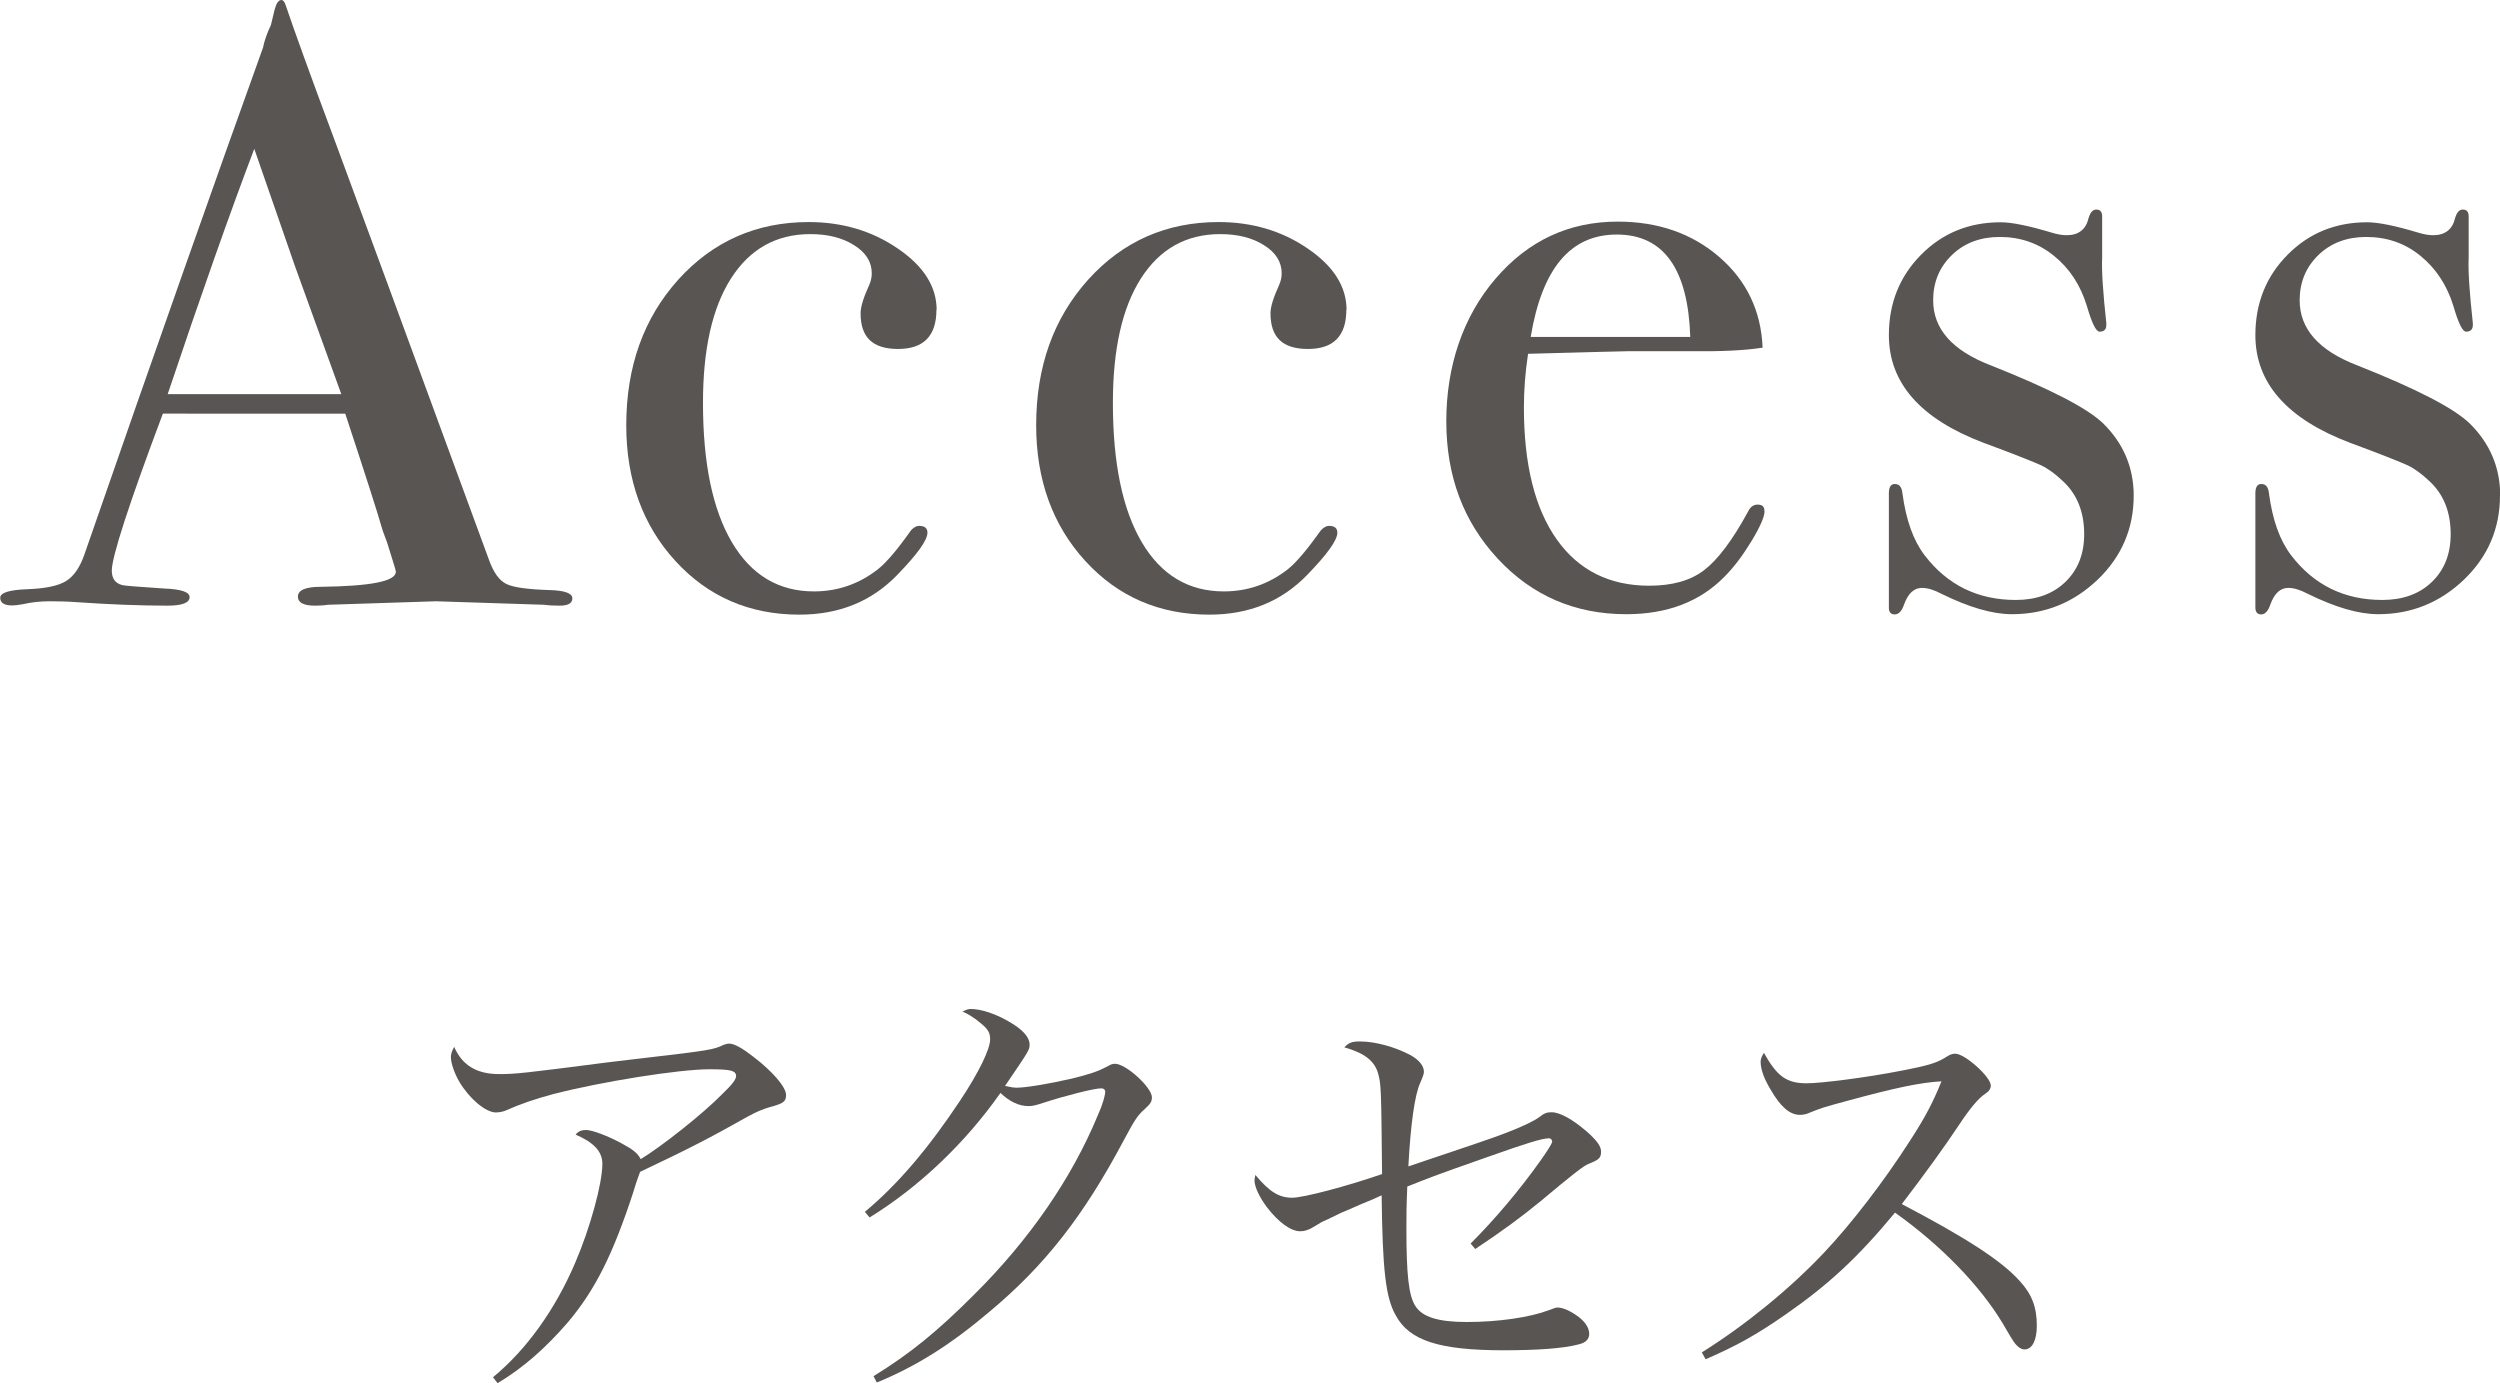 <?xml version="1.0" encoding="UTF-8"?>
<svg id="_レイヤー_2" data-name="レイヤー 2" xmlns="http://www.w3.org/2000/svg" viewBox="0 0 114.05 63.1">
  <defs>
    <style>
      .cls-1 {
        fill: #595553;
      }
    </style>
  </defs>
  <g id="contents">
    <g>
      <g>
        <path class="cls-1" d="M22.49,62.83c1.53-1.26,2.84-3.09,3.75-5.22.68-1.58,1.24-3.61,1.24-4.52,0-.56-.39-.97-1.22-1.33.12-.15.27-.21.48-.21.27,0,.99.27,1.6.6.54.29.75.46.89.73.95-.58,2.82-2.05,3.71-2.96.48-.46.64-.68.64-.83,0-.25-.25-.31-1.22-.31-1.37,0-4.91.56-7.15,1.14-.79.21-1.51.46-2.11.73-.12.06-.33.1-.48.1-.46,0-1.2-.62-1.66-1.39-.23-.39-.39-.87-.39-1.12,0-.15.04-.29.15-.48.37.85,1.04,1.24,2.05,1.24.75,0,1.12-.04,4.99-.54.19-.02.64-.08,1.43-.17,3.21-.37,3.38-.41,3.81-.62.12-.04.17-.06.27-.06.23,0,.6.21,1.1.6.89.68,1.49,1.39,1.49,1.74,0,.31-.12.39-.75.56-.33.1-.56.19-1.02.44-1.72.97-2.65,1.45-4.89,2.51-.12.35-.15.39-.31.93-.93,2.84-1.74,4.46-2.98,5.93-1.02,1.18-2.05,2.09-3.21,2.78l-.21-.27Z"/>
        <path class="cls-1" d="M39.45,55.29c1.53-1.28,2.9-2.9,4.35-5.08.85-1.28,1.37-2.34,1.37-2.8,0-.27-.08-.44-.39-.7q-.27-.23-.5-.37t-.37-.19c.19-.1.27-.12.39-.12.46,0,1.14.23,1.7.56.66.37.97.73.97,1.06,0,.25-.02.27-1.12,1.89.27.06.39.08.54.08.41,0,1.43-.17,2.49-.41.85-.21,1.2-.33,1.64-.56.17-.1.23-.12.35-.12.5,0,1.68,1.08,1.68,1.53,0,.19-.06.29-.31.52-.35.31-.46.48-.99,1.47-1.82,3.42-3.58,5.68-6.11,7.79-1.78,1.51-3.34,2.49-5.14,3.23l-.15-.29c1.66-1.02,2.9-2.03,4.58-3.71,2.51-2.49,4.46-5.3,5.66-8.21.21-.46.33-.89.33-1.06,0-.08-.06-.15-.19-.15-.31,0-1.62.33-2.63.66-.37.12-.5.15-.68.15-.44,0-.87-.21-1.28-.6-1.6,2.28-3.71,4.29-5.97,5.68l-.21-.25Z"/>
        <path class="cls-1" d="M67.1,56.72c1.08-1.08,2.22-2.42,3.19-3.79.31-.44.52-.77.52-.85s-.06-.15-.14-.15c-.31,0-1,.21-2.8.85-2.49.87-2.84,1.02-3.67,1.35-.04.95-.04,1.31-.04,1.91,0,2.09.1,3.07.41,3.54.31.5,1.04.73,2.34.73,1.45,0,2.88-.21,3.75-.54.27-.1.31-.12.41-.12.19,0,.5.12.81.33.41.27.62.58.62.87,0,.25-.17.41-.48.48-.7.19-1.93.27-3.42.27-2.94,0-4.31-.44-4.93-1.6-.46-.81-.6-2.09-.64-5.47q-.19.1-1.02.44c-.15.06-.41.19-.81.35-.21.1-.44.21-.64.31-.29.12-.31.15-.58.31-.27.17-.46.23-.66.23-.44,0-.99-.41-1.51-1.08-.35-.46-.58-.95-.58-1.24,0-.06.02-.15.04-.25.64.77,1.08,1.04,1.68,1.04.52,0,2.55-.54,4.1-1.08-.04-3.92-.04-4.1-.19-4.62-.17-.56-.64-.91-1.53-1.16.19-.21.35-.27.71-.27.7,0,1.6.25,2.3.62.41.23.62.5.62.77q0,.12-.17.5c-.25.54-.44,1.91-.54,3.81,2.4-.81,3.83-1.28,4.46-1.53q1.14-.44,1.53-.73c.21-.17.33-.21.54-.21.39,0,.97.33,1.62.89.46.41.64.66.64.91,0,.29-.1.37-.58.56-.21.08-.75.5-2.18,1.7-.97.79-1.68,1.31-2.98,2.18l-.21-.25Z"/>
        <path class="cls-1" d="M77.63,61.7c1.99-1.24,4.04-2.92,5.57-4.54,1.24-1.31,2.74-3.25,3.96-5.16.66-1.02,1.02-1.7,1.41-2.67-1,.06-2.09.29-4.37.91-.99.27-1.08.29-1.74.56-.1.04-.23.06-.35.06-.46,0-.89-.37-1.35-1.18-.29-.48-.44-.91-.44-1.24,0-.12.04-.23.15-.41.6,1.08,1.04,1.39,1.95,1.39.68,0,2.78-.27,4.35-.58,1.2-.23,1.57-.35,1.95-.58.23-.15.33-.19.48-.19.44,0,1.62,1.06,1.62,1.45,0,.15-.08.27-.27.39q-.44.29-1.18,1.41-.99,1.49-2.61,3.61c2.92,1.53,4.56,2.59,5.37,3.5.56.6.79,1.2.79,2.05,0,.66-.21,1.08-.56,1.08-.15,0-.31-.1-.48-.33q-.08-.1-.5-.83c-1.04-1.74-2.82-3.58-4.93-5.08-1.68,2.03-3.03,3.29-5.01,4.66-1.31.91-2.2,1.41-3.63,2.03l-.17-.31Z"/>
      </g>
      <g>
        <path class="cls-1" d="M26.11,27.3c0,.22-.19.33-.58.33-.26,0-.49-.01-.7-.04l-4.94-.16-4.94.16c-.18.03-.38.04-.58.04-.52,0-.78-.14-.78-.41,0-.3.35-.45,1.05-.45,2.28-.03,3.42-.25,3.42-.69,0-.02-.03-.13-.08-.3l-.32-1.03-.2-.54c-.23-.81-.8-2.58-1.71-5.34H7.43c-1.56,4.15-2.33,6.54-2.33,7.16,0,.36.16.58.47.66.08.03.73.08,1.95.16.75.03,1.13.16,1.13.39,0,.26-.34.39-1.01.39-1.19,0-2.58-.05-4.16-.16-.39-.03-.79-.04-1.21-.04s-.82.04-1.21.13c-.21.04-.38.06-.51.06-.36,0-.54-.12-.54-.35s.41-.36,1.23-.39c.82-.03,1.41-.15,1.77-.37.36-.22.65-.64.86-1.27C7.19,15.67,9.91,7.98,12,2.17c.06-.31.18-.65.36-1.03l.17-.71c.08-.29.18-.43.31-.43.08,0,.14.08.19.23.34,1.01,1.1,3.13,2.3,6.34.93,2.52,3.26,8.83,6.97,18.95.21.59.47.96.8,1.12.32.16.99.25,2,.28.67.02,1.01.15,1.01.37ZM15.57,17.98c-.42-1.17-1.12-3.1-2.1-5.8l-1.87-5.39c-1.09,2.87-2.41,6.6-3.95,11.19h7.91Z"/>
        <path class="cls-1" d="M42.72,14.13c0,1.19-.58,1.79-1.75,1.79s-1.71-.54-1.71-1.63c0-.29.13-.71.39-1.28.08-.18.12-.36.12-.54,0-.52-.27-.95-.8-1.28-.53-.34-1.2-.51-2-.51-1.56,0-2.76.68-3.62,2.02-.86,1.35-1.28,3.24-1.28,5.68,0,2.75.44,4.87,1.32,6.36.88,1.49,2.13,2.24,3.74,2.24,1.09,0,2.06-.34,2.92-1.01.39-.31.9-.91,1.52-1.79.13-.13.25-.19.35-.19.26,0,.39.1.39.31,0,.34-.45.97-1.36,1.91-1.17,1.22-2.66,1.83-4.48,1.83-2.28,0-4.17-.82-5.66-2.45-1.49-1.63-2.24-3.7-2.24-6.19,0-2.67.79-4.88,2.37-6.64,1.58-1.75,3.57-2.63,5.95-2.63,1.53,0,2.89.4,4.07,1.21,1.18.8,1.77,1.74,1.77,2.8Z"/>
        <path class="cls-1" d="M61.42,14.13c0,1.19-.58,1.79-1.75,1.79s-1.71-.54-1.71-1.63c0-.29.13-.71.39-1.28.08-.18.12-.36.12-.54,0-.52-.27-.95-.8-1.28-.53-.34-1.2-.51-2-.51-1.56,0-2.76.68-3.62,2.02-.86,1.35-1.28,3.24-1.28,5.68,0,2.75.44,4.87,1.32,6.36.88,1.49,2.13,2.24,3.74,2.24,1.09,0,2.06-.34,2.92-1.01.39-.31.89-.91,1.52-1.79.13-.13.25-.19.35-.19.26,0,.39.1.39.31,0,.34-.45.97-1.36,1.91-1.17,1.22-2.66,1.83-4.48,1.83-2.28,0-4.17-.82-5.66-2.45-1.49-1.63-2.24-3.7-2.24-6.19,0-2.67.79-4.88,2.37-6.64,1.58-1.75,3.57-2.63,5.95-2.63,1.53,0,2.89.4,4.07,1.21,1.18.8,1.77,1.74,1.77,2.8Z"/>
        <path class="cls-1" d="M80.5,23.31c0,.26-.2.72-.6,1.38-.4.66-.81,1.2-1.23,1.62-1.12,1.14-2.61,1.71-4.48,1.71-2.33,0-4.29-.84-5.86-2.53-1.57-1.69-2.35-3.77-2.35-6.27s.75-4.76,2.24-6.5c1.49-1.74,3.35-2.61,5.58-2.61,1.84,0,3.39.54,4.63,1.61,1.25,1.08,1.91,2.46,1.98,4.14-.83.13-1.93.18-3.31.16h-2.72c-.18,0-1.74.04-4.67.12-.13.85-.19,1.67-.19,2.44,0,2.61.5,4.62,1.5,6.03,1,1.41,2.41,2.11,4.22,2.11,1.04,0,1.87-.23,2.49-.7.62-.47,1.3-1.36,2.02-2.69.1-.21.25-.31.43-.31.21,0,.31.09.31.27ZM77.11,15.37c-.1-3.11-1.22-4.67-3.35-4.67s-3.41,1.56-3.93,4.67h7.28Z"/>
        <path class="cls-1" d="M97.34,22.6c0,1.51-.55,2.79-1.64,3.84-1.1,1.05-2.4,1.58-3.92,1.58-.88,0-1.95-.31-3.21-.93-.34-.18-.63-.27-.89-.27-.36,0-.63.25-.81.74-.1.31-.25.47-.43.47s-.27-.1-.27-.31v-5.21c0-.29.09-.43.27-.43.21,0,.32.14.35.43.16,1.2.49,2.14,1.01,2.82,1.04,1.36,2.43,2.04,4.16,2.04.93,0,1.69-.27,2.26-.82.57-.55.86-1.27.86-2.18,0-1.01-.32-1.82-.97-2.42-.36-.34-.69-.58-.99-.72-.3-.14-1.17-.49-2.63-1.03-2.88-1.09-4.32-2.73-4.32-4.91,0-1.46.49-2.68,1.47-3.67.98-.99,2.19-1.48,3.63-1.48.51,0,1.29.16,2.32.47.26.08.49.12.69.12.54,0,.88-.26,1-.78.08-.26.19-.39.35-.39.18,0,.27.1.27.31v1.87c-.03.62.04,1.62.19,3v.08c0,.21-.1.31-.31.31-.16,0-.35-.39-.58-1.18-.29-.94-.78-1.7-1.5-2.28-.71-.58-1.54-.86-2.47-.86-.88,0-1.61.27-2.18.82-.57.55-.86,1.24-.86,2.07,0,1.3.87,2.29,2.61,2.96,2.7,1.07,4.41,1.95,5.14,2.65.93.91,1.4,2.02,1.4,3.31Z"/>
        <path class="cls-1" d="M114.05,22.6c0,1.51-.55,2.79-1.64,3.84-1.1,1.05-2.4,1.58-3.92,1.58-.88,0-1.95-.31-3.21-.93-.34-.18-.63-.27-.89-.27-.36,0-.63.25-.81.74-.1.31-.25.47-.42.47s-.27-.1-.27-.31v-5.21c0-.29.09-.43.27-.43.21,0,.32.14.35.43.16,1.2.49,2.14,1.01,2.82,1.04,1.36,2.43,2.04,4.16,2.04.93,0,1.69-.27,2.26-.82.57-.55.86-1.27.86-2.18,0-1.01-.32-1.82-.97-2.42-.36-.34-.69-.58-.99-.72-.3-.14-1.17-.49-2.63-1.03-2.88-1.09-4.32-2.73-4.32-4.91,0-1.46.49-2.68,1.47-3.67.98-.99,2.19-1.48,3.63-1.48.51,0,1.29.16,2.32.47.26.08.49.12.69.12.54,0,.88-.26,1-.78.08-.26.19-.39.35-.39.18,0,.27.1.27.31v1.87c-.03.62.04,1.62.19,3v.08c0,.21-.1.31-.31.31-.16,0-.35-.39-.58-1.18-.29-.94-.79-1.7-1.5-2.28-.71-.58-1.54-.86-2.47-.86-.88,0-1.61.27-2.18.82-.57.55-.86,1.24-.86,2.07,0,1.3.87,2.29,2.61,2.96,2.7,1.07,4.41,1.95,5.14,2.65.93.91,1.4,2.02,1.4,3.31Z"/>
      </g>
    </g>
  </g>
</svg>